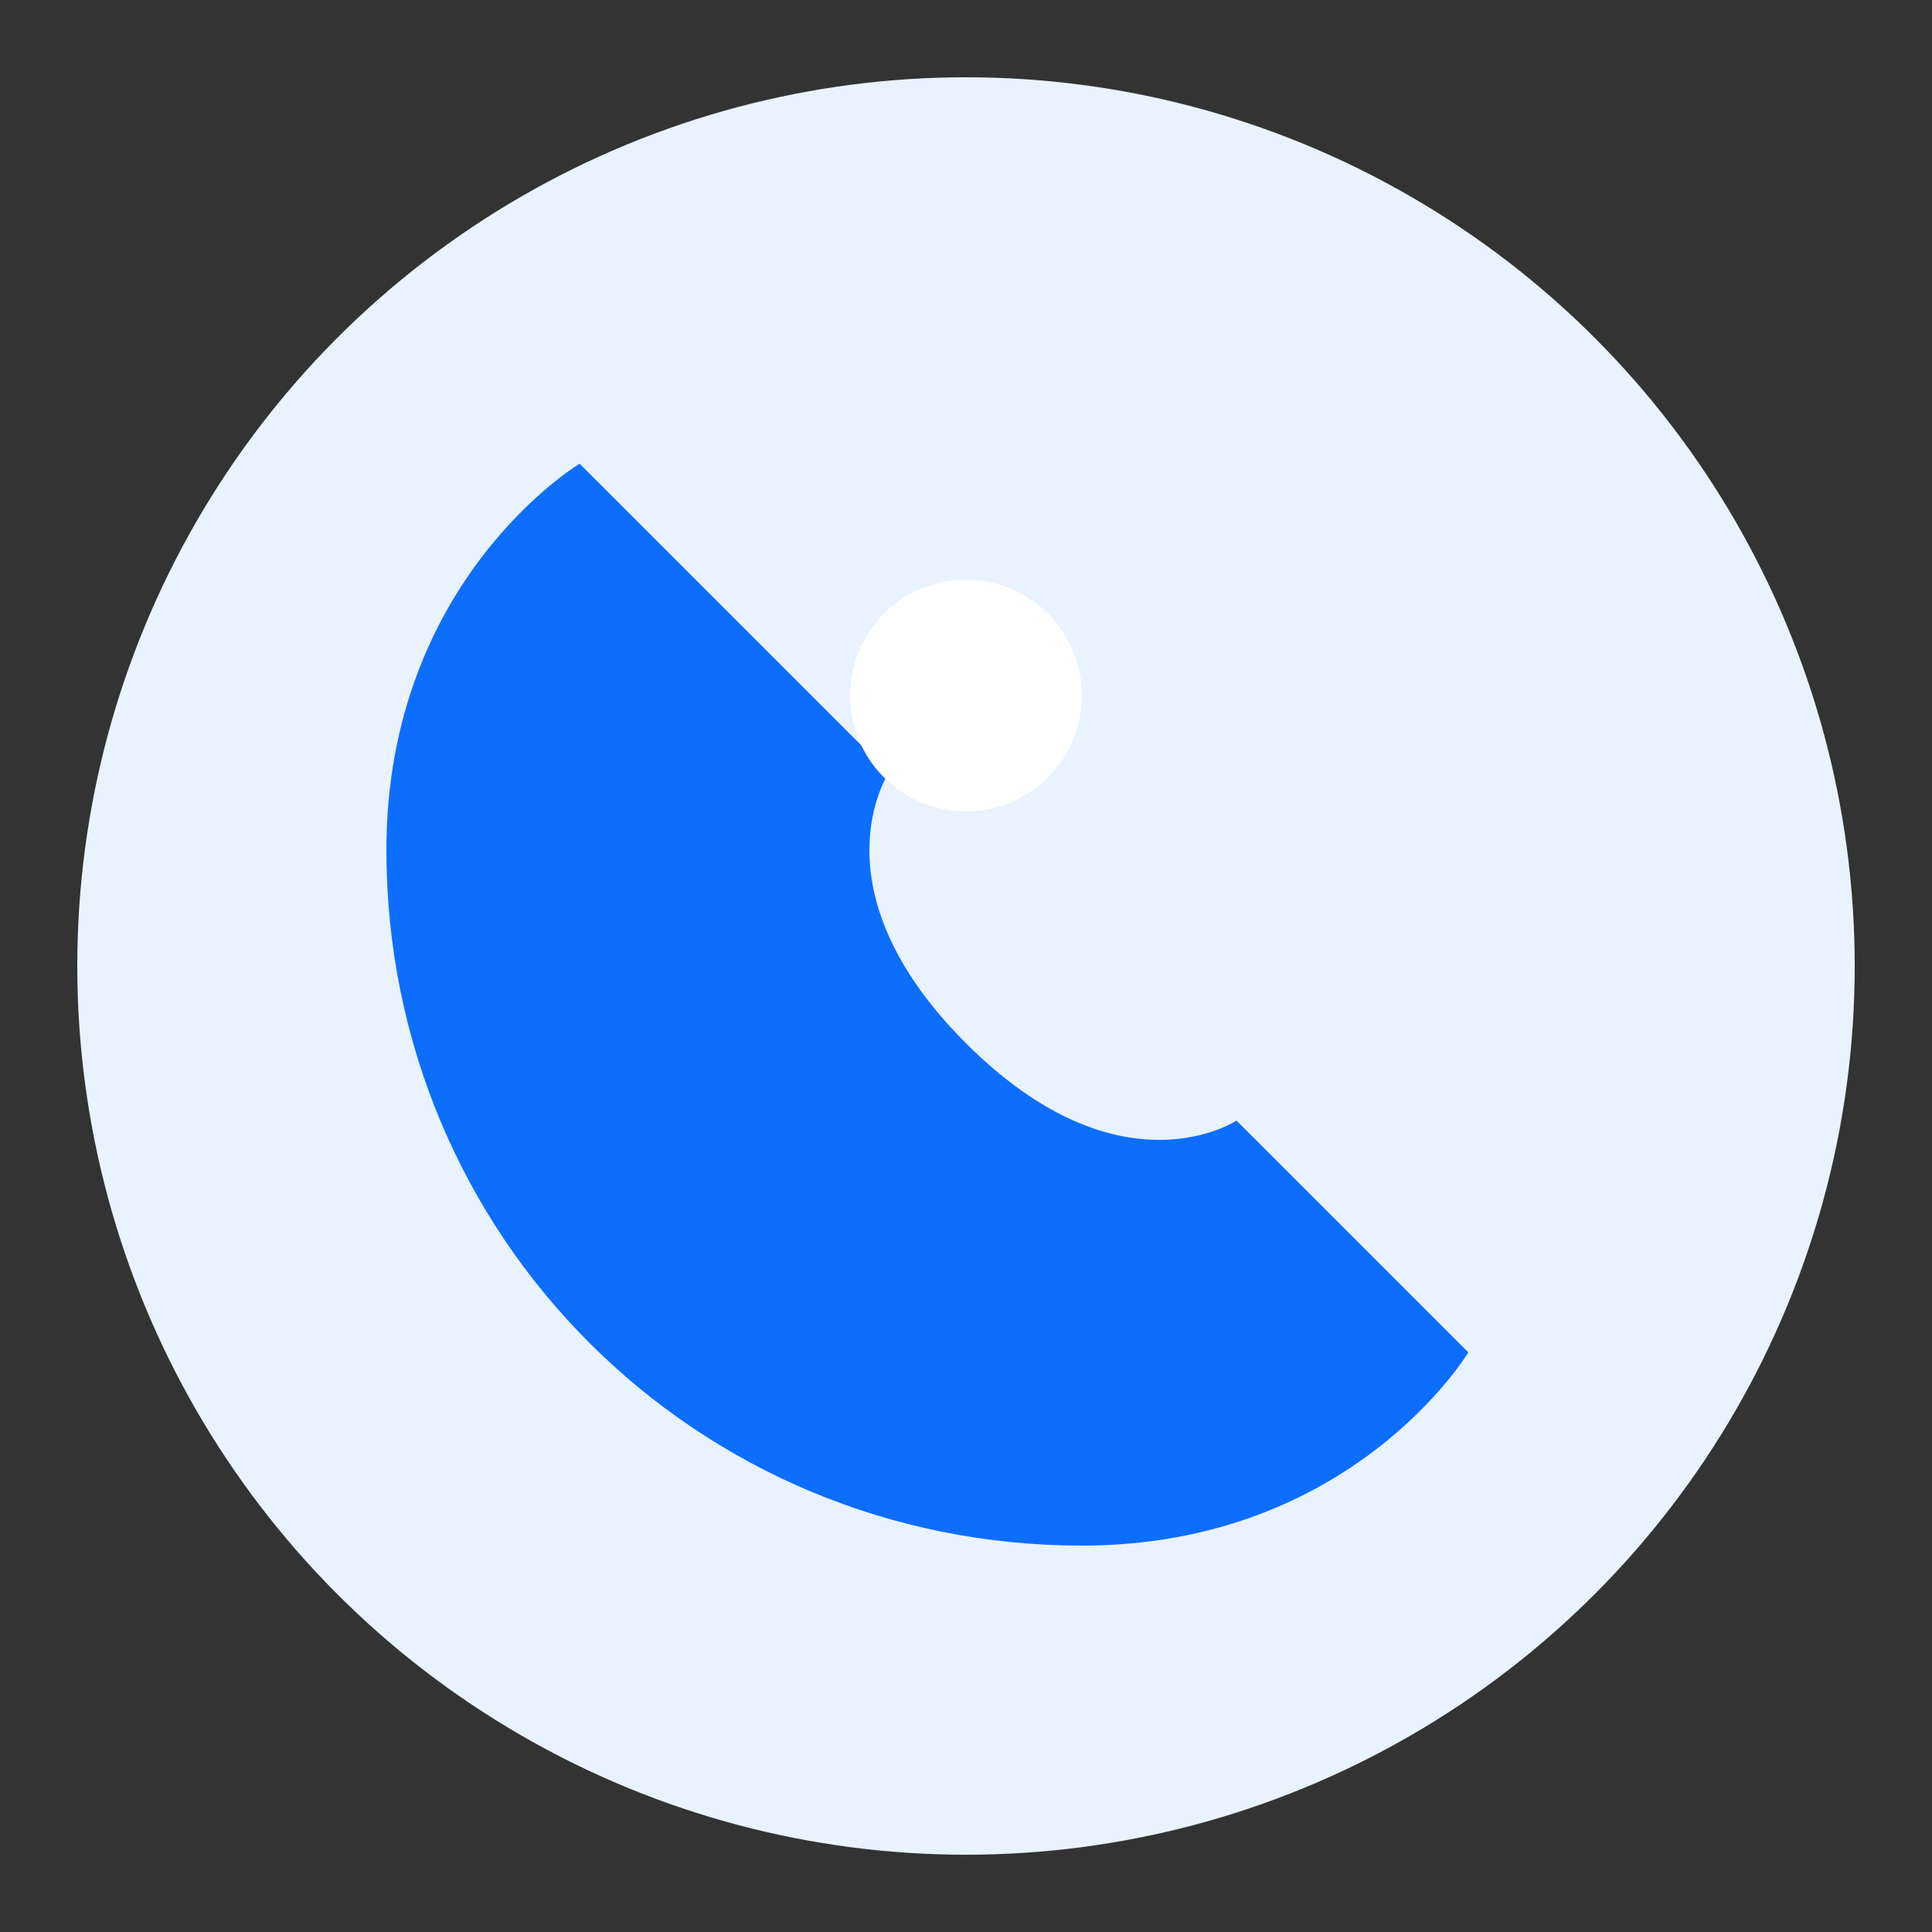 <svg xmlns="http://www.w3.org/2000/svg" width="50" height="50" viewBox="0 0 50 50">
  <rect x="0" y="0" width="50" height="50" fill="#333333" stroke="none"/>
  <circle cx="25" cy="25" r="23" fill="#e9f2ff"/>
  <path d="M17,14 L23,20 C23,20 21,23 25,27 C29,31 32,29 32,29 L38,35 C38,35 35,40 28,40 C18,40 10,32 10,22 C10,15 15,12 15,12 L17,14 Z" fill="#0d6efd"/>
  <circle cx="25" cy="18" r="3" fill="#ffffff"/>
</svg>